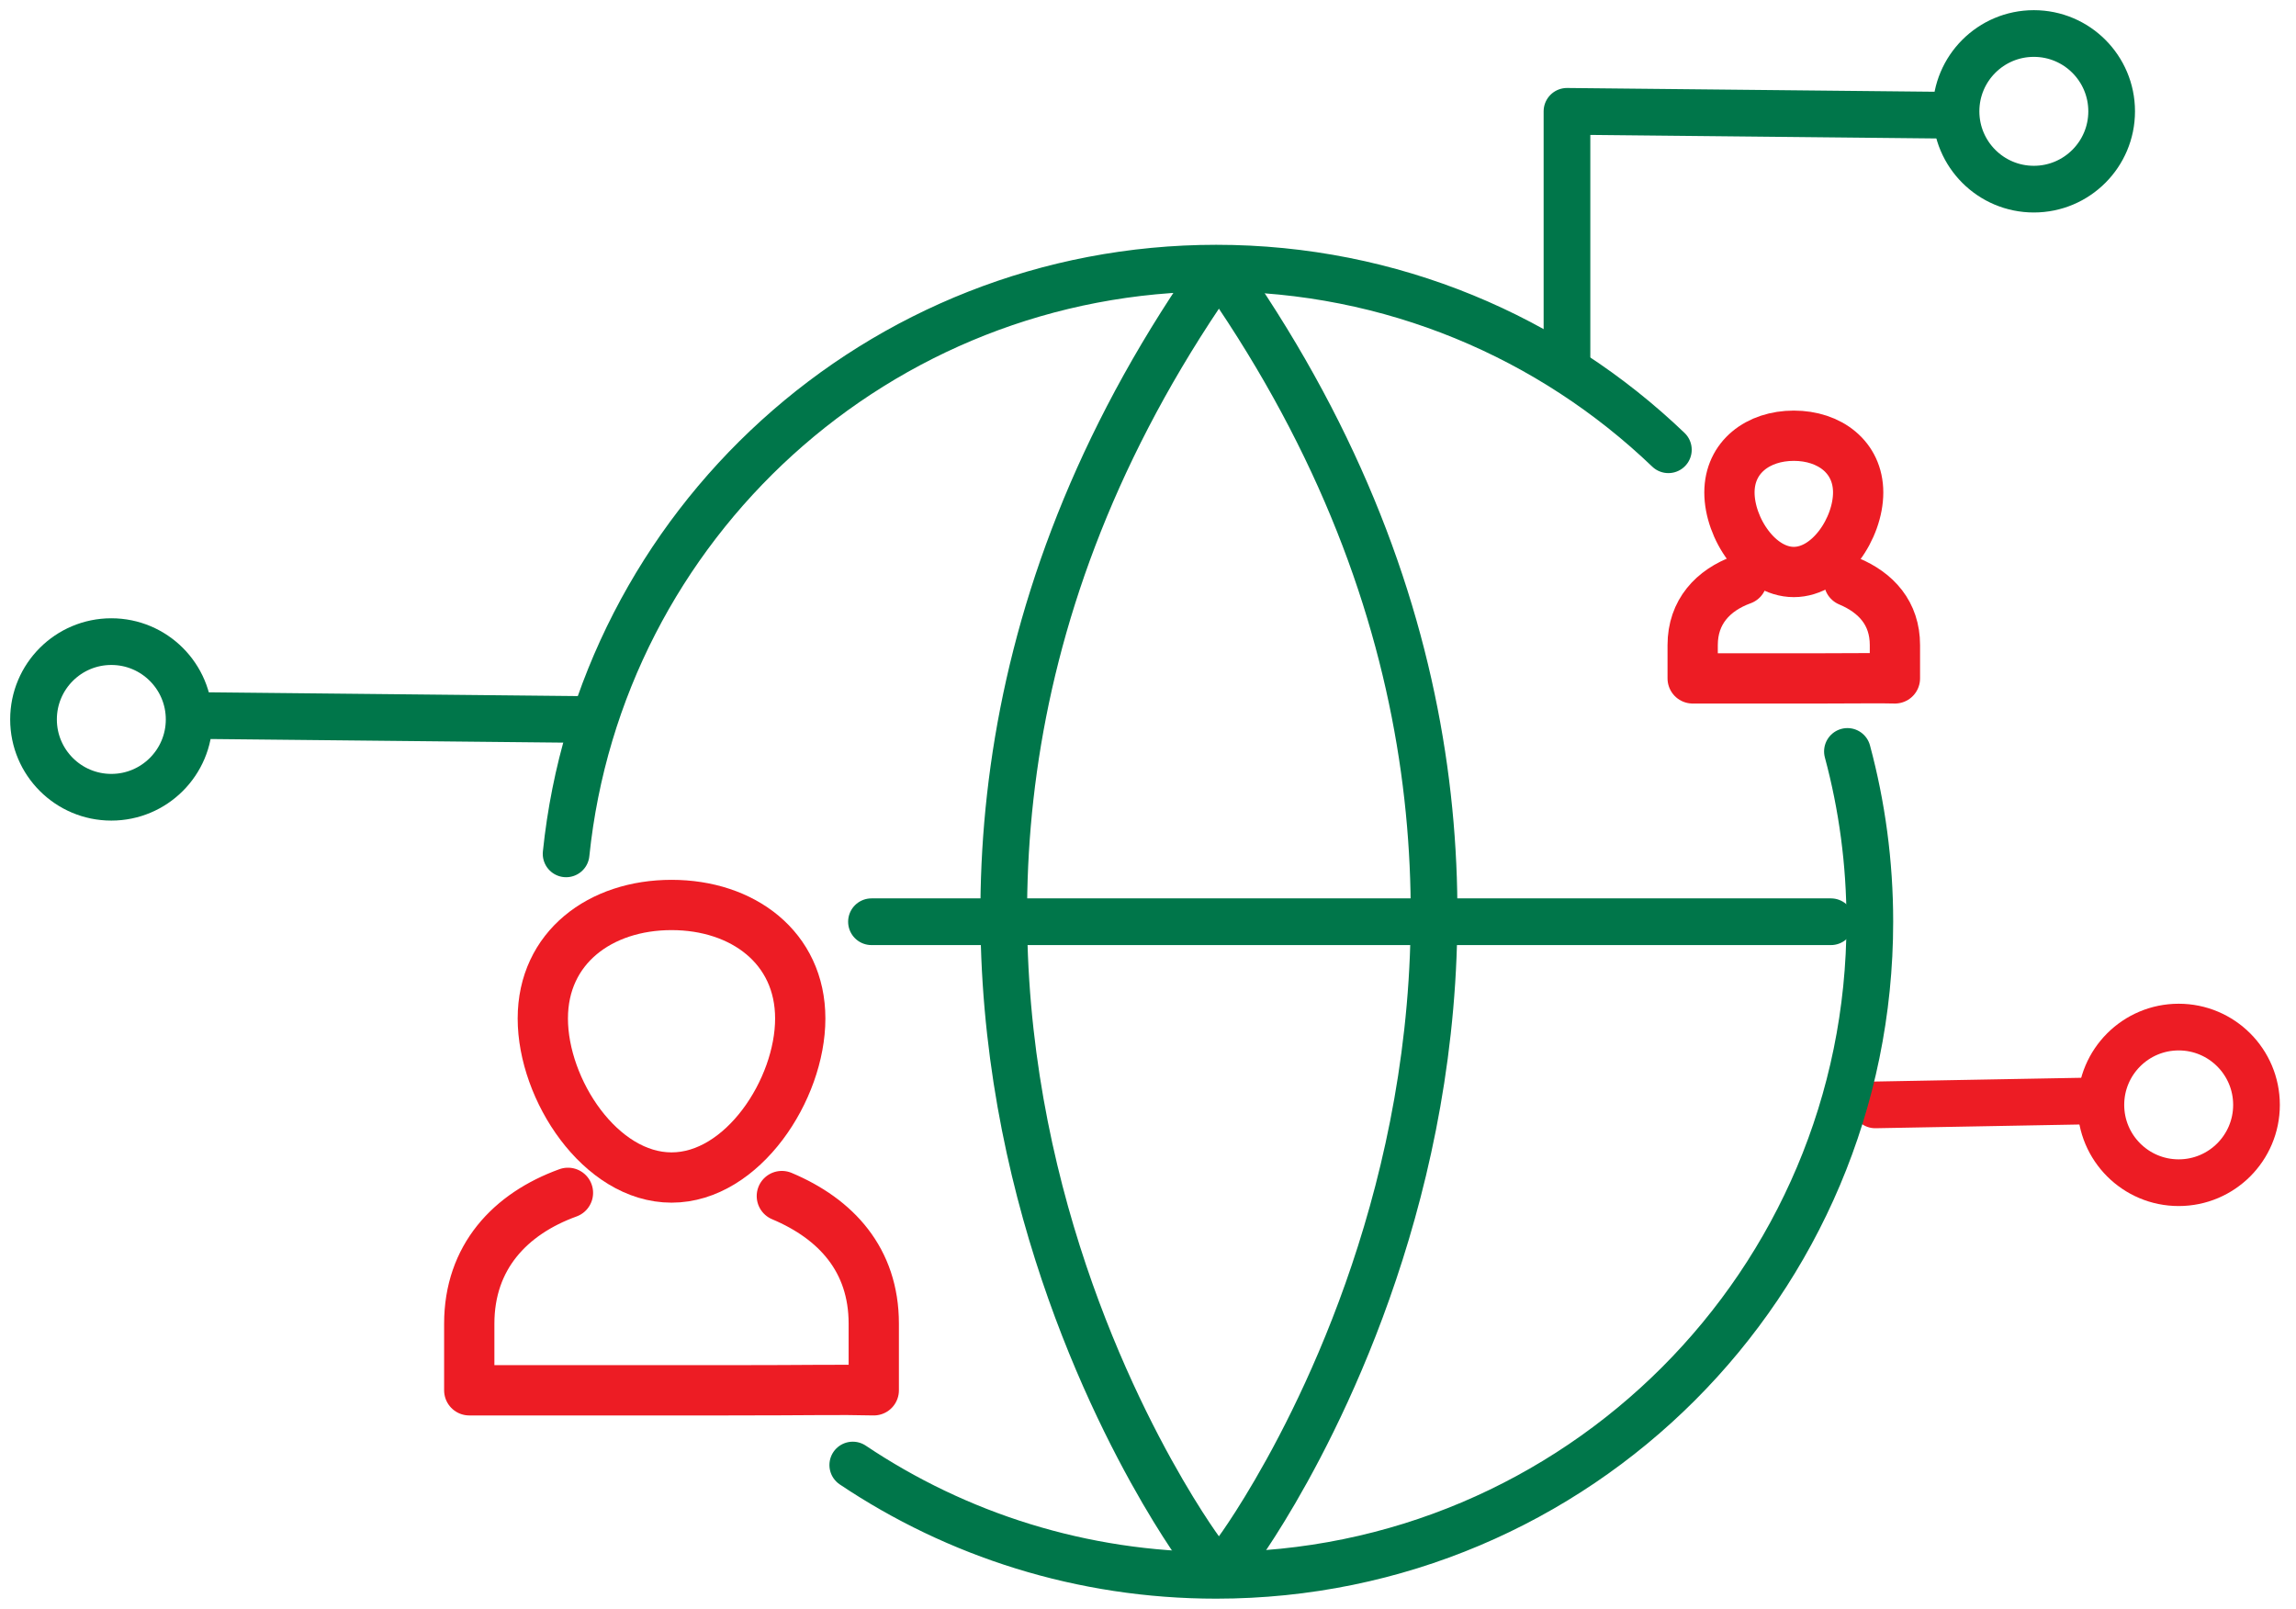 <?xml version="1.0" encoding="UTF-8"?>
<svg width="137px" height="96px" viewBox="0 0 137 96" version="1.1" xmlns="http://www.w3.org/2000/svg" xmlns:xlink="http://www.w3.org/1999/xlink">
    <title>Icon</title>
    <g id="Login" stroke="none" stroke-width="1" fill="none" fill-rule="evenodd">
        <g id="PW_Login" transform="translate(-138, -320)">
            <g id="Group-8" transform="translate(70, 70)">
                <g id="Group-7" transform="translate(70, 130)">
                    <g id="Icon" transform="translate(0, 121)">
                        <line x1="10.245" y1="41.701" x2="32.5" y2="41.929" id="Stroke-3-Copy" stroke="#00764A" stroke-width="2.786" stroke-linecap="round" stroke-linejoin="round"></line>
                        <g id="Group-11" transform="translate(107.5, 10.786) scale(-1, -1) translate(-107.5, -10.786) translate(91, 0.286)" stroke="#00764A" stroke-width="2.786">
                            <polyline id="Stroke-3-Copy-3" stroke-linecap="round" stroke-linejoin="round" points="10.245 15.415 32.5 15.643 32.5 0.714"></polyline>
                            <circle id="Oval-Copy-3" cx="4.643" cy="15.643" r="4.643"></circle>
                        </g>
                        <g id="Group-4" transform="translate(121.143, 65.286) scale(-1, 1) translate(-121.143, -65.286) translate(109.643, 60.286)" stroke="#ED1C24" stroke-width="2.786">
                            <line x1="10.245" y1="4.415" x2="22.75" y2="4.643" id="Stroke-3-Copy-2" stroke-linecap="round" stroke-linejoin="round"></line>
                            <circle id="Oval-Copy-2" cx="4.643" cy="4.643" r="4.643"></circle>
                        </g>
                        <circle id="Oval-Copy" stroke="#00764A" stroke-width="2.786" cx="4.643" cy="41.929" r="4.643"></circle>
                        <g id="Group-3" transform="translate(31.571, 15)" stroke="#00764A" stroke-linecap="round" stroke-width="2.786">
                            <path d="M17.313,71.419 C23.514,75.576 30.974,78 39,78 C60.539,78 78,60.539 78,39 C78,35.485 77.535,32.078 76.663,28.838 M65.979,10.837 C58.973,4.124 49.468,0 39,0 C18.828,0 2.233,15.314 0.208,34.951" id="Shape"></path>
                            <g id="Group-2" transform="translate(39, 38.786) scale(-1, 1) translate(-39, -38.786) translate(26, 0.786)" stroke-linejoin="round">
                                <g id="Group">
                                    <path d="M13.929,75.756 C13.929,75.756 40.365,40.159 13.929,0.756" id="Stroke-7"></path>
                                    <path d="M-1.0658141e-14,75.756 C-1.0658141e-14,75.756 26.436,40.159 -1.0658141e-14,0.756" id="Stroke-7" transform="translate(5.875, 38.256) scale(-1, 1) translate(-5.875, -38.256) "></path>
                                </g>
                            </g>
                            <line x1="18.429" y1="39" x2="75.679" y2="39" id="Path"></line>
                        </g>
                        <g id="Group-10" transform="translate(26, 53)" stroke="#ED1C24" stroke-linecap="round" stroke-linejoin="round" stroke-width="3">
                            <path d="M19.75,6.775 C19.75,11.017 16.31,16.263 12.071,16.263 C7.826,16.263 4.389,11.017 4.389,6.775 C4.389,2.534 7.826,-3.83693077e-15 12.071,-3.83693077e-15 C16.31,-3.83693077e-15 19.75,2.534 19.75,6.775 Z" id="Stroke-15"></path>
                            <path d="M18.652,17.369 C21.889,18.732 24.137,21.172 24.137,24.985 L24.137,28.96 C21.945,28.906 20.649,28.96 15.359,28.96 L13.166,28.96 L-3.64508423e-14,28.96 L-3.64508423e-14,24.985 C-3.64508423e-14,21.017 2.435,18.43 5.889,17.177" id="Stroke-17"></path>
                        </g>
                        <g id="Group-10-Copy" transform="translate(99, 25)" stroke="#ED1C24" stroke-linecap="round" stroke-linejoin="round" stroke-width="3">
                            <path d="M9.875,3.387 C9.875,5.509 8.155,8.131 6.035,8.131 C3.913,8.131 2.194,5.509 2.194,3.387 C2.194,1.267 3.913,-1.91846539e-15 6.035,-1.91846539e-15 C8.155,-1.91846539e-15 9.875,1.267 9.875,3.387 Z" id="Stroke-15"></path>
                            <path d="M9.326,8.685 C10.945,9.366 12.068,10.586 12.068,12.493 L12.068,14.48 C10.972,14.453 10.324,14.48 7.679,14.48 L6.583,14.48 L-1.82254212e-14,14.48 L-1.82254212e-14,12.493 C-1.82254212e-14,10.509 1.218,9.215 2.945,8.588" id="Stroke-17"></path>
                        </g>
                    </g>
                </g>
            </g>
        </g>
    </g>
</svg>